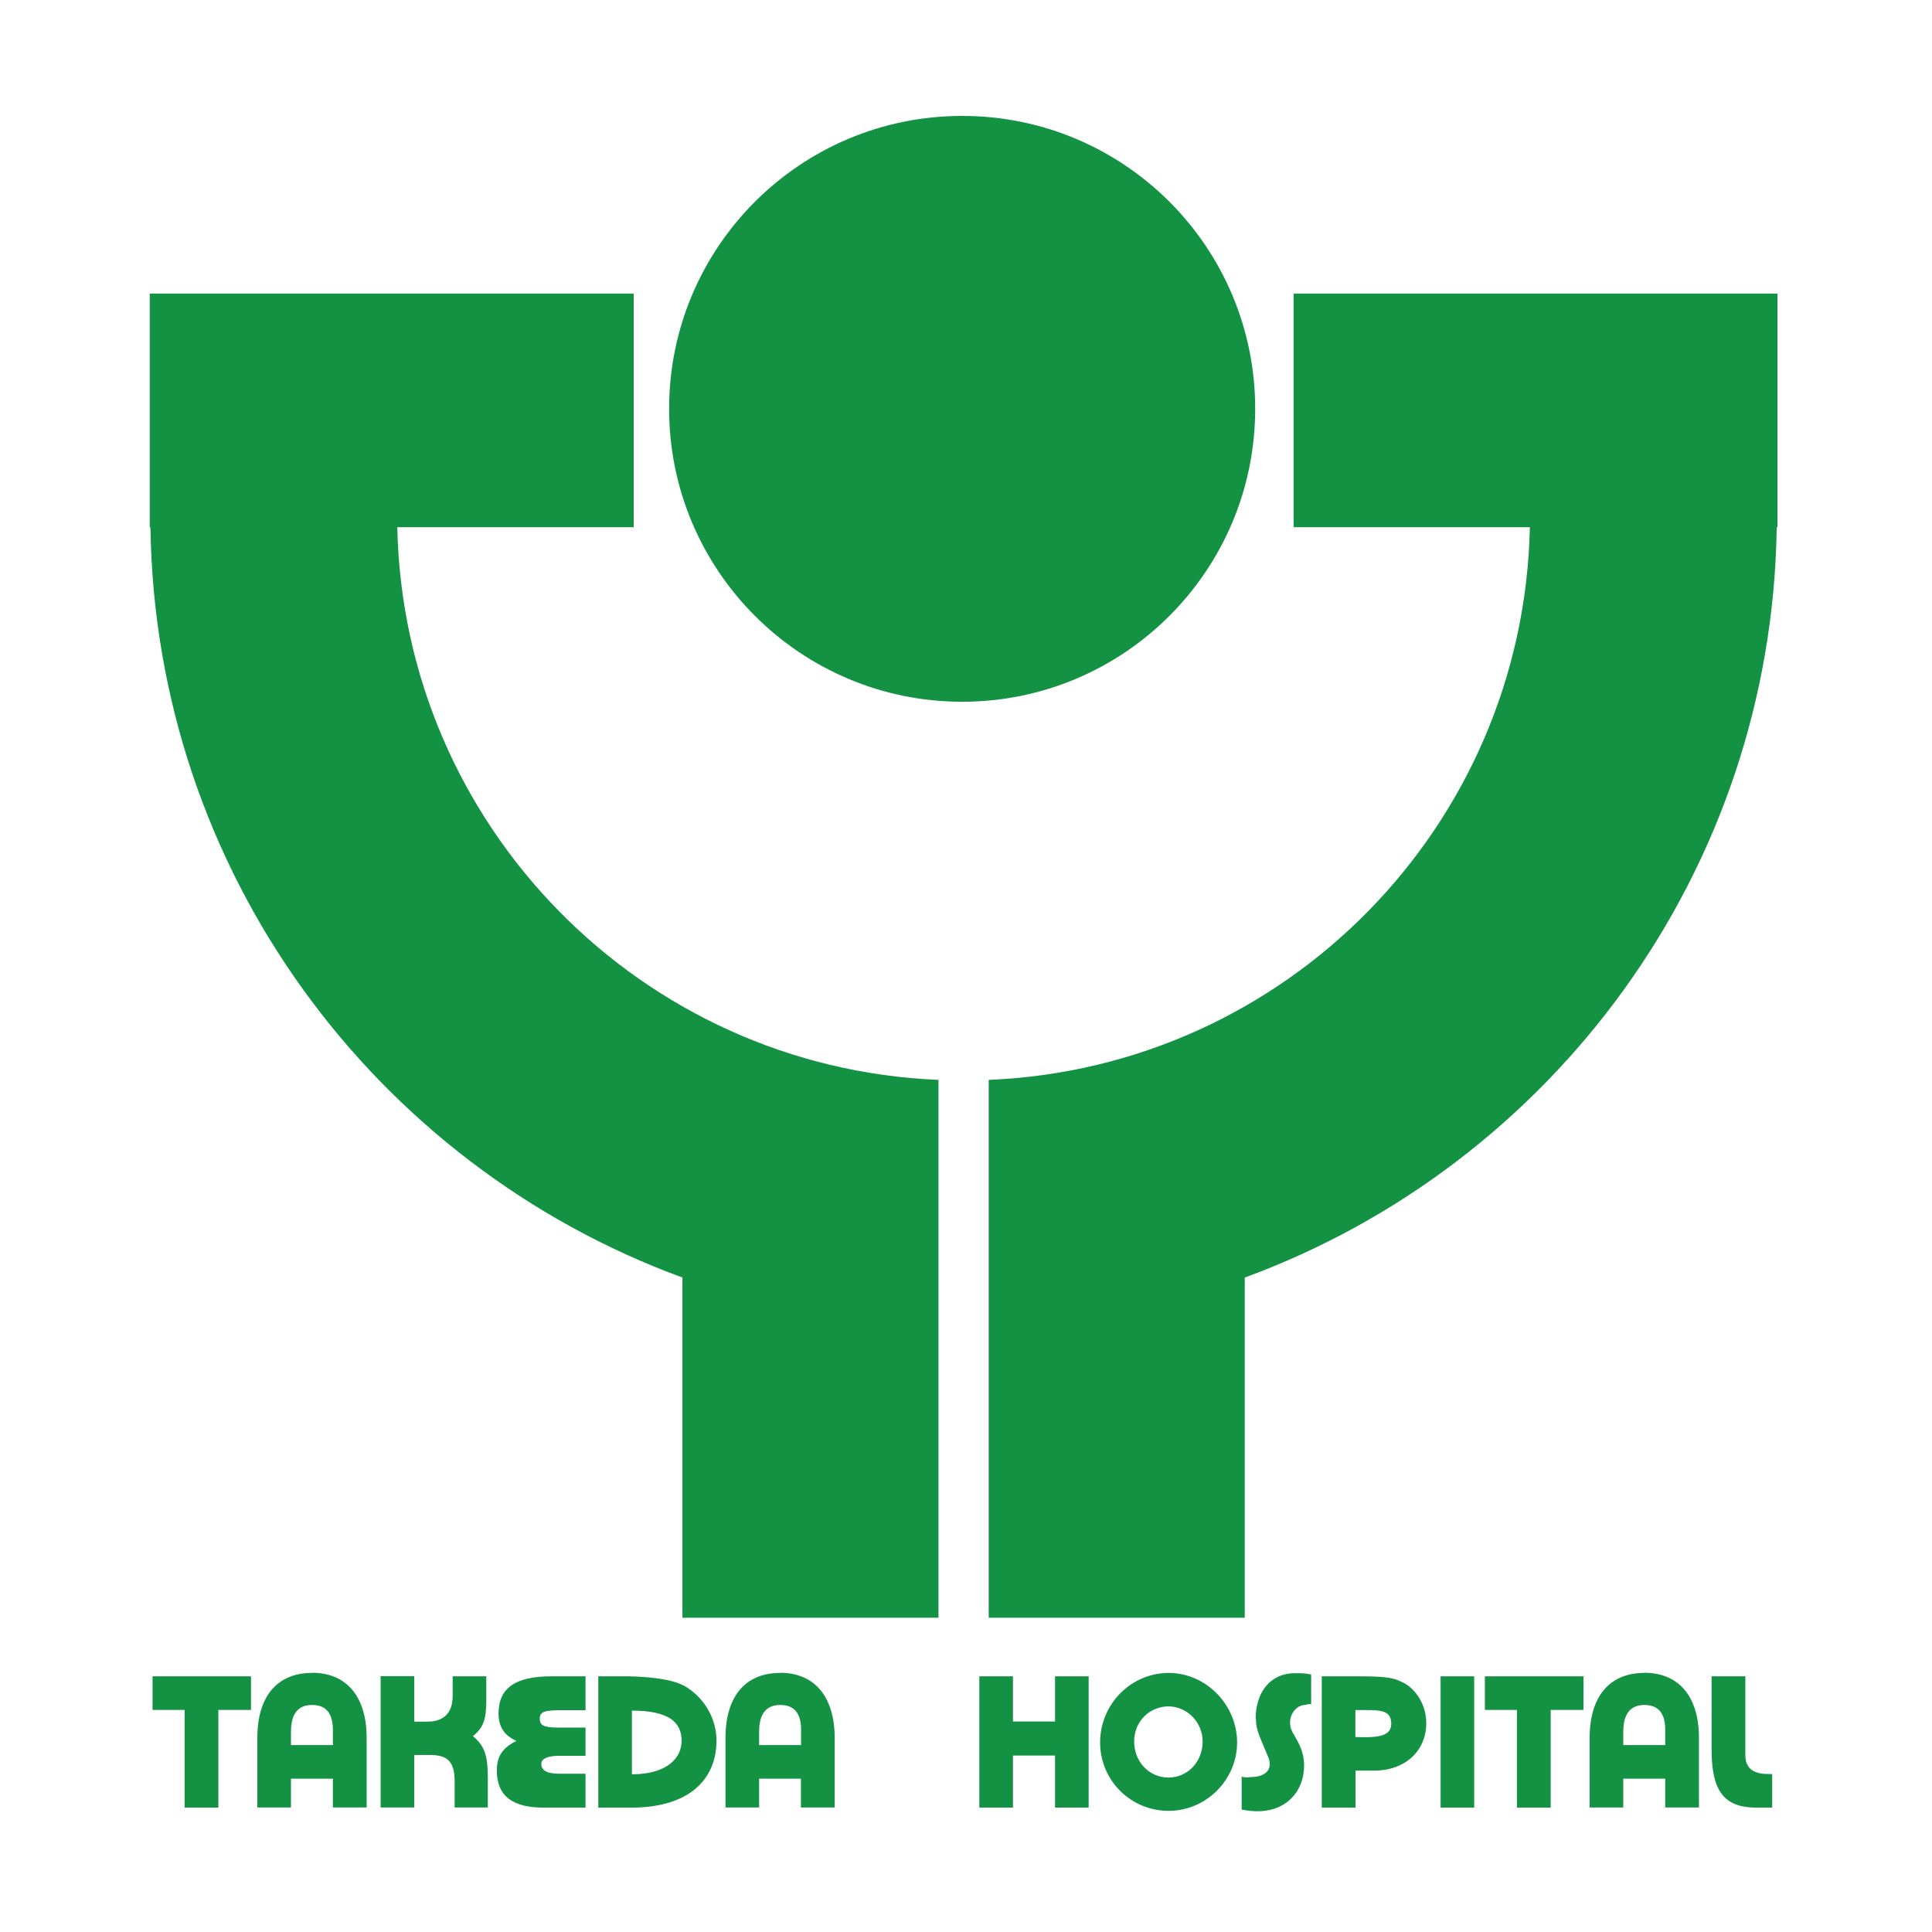 <svg width="400" height="400" viewBox="0 0 400 400" fill="none" xmlns="http://www.w3.org/2000/svg">
<path class="path" d="M259.874 84.63C259.874 51.129 232.711 24 199.204 24C165.696 24 138.533 51.158 138.533 84.63C138.533 118.103 165.696 145.29 199.204 145.29C232.711 145.29 259.874 118.132 259.874 84.63Z" fill="#139243"/>
<path class="path" d="M131.201 109.157V60.776H31V109.157H31.146C32.17 180.575 77.694 241.176 141.289 264.505V334.928H194.299V223.578C132.78 221.034 83.542 170.986 82.256 109.157H131.201Z" fill="#139243"/>
<path class="path" d="M267.828 60.775V109.157H316.744C315.458 170.986 266.249 221.034 204.701 223.577V334.928H257.711V264.504C321.276 241.176 366.83 180.574 367.854 109.157H368V60.775H267.828Z" fill="#139243"/>
<path class="path" d="M31.586 354.022H38.223V374.251H45.211V354.022H51.965V347.064H31.586V354.022Z" fill="#139243"/>
<path class="path" d="M64.595 346.359C57.373 346.359 53.28 351.241 53.28 359.806V374.218H60.239V368.255H68.923V374.218H75.911V359.806C75.911 351.27 71.759 346.329 64.595 346.329V346.359ZM68.923 361.297H60.239V358.637C60.239 355.889 60.97 352.995 64.595 352.995C67.958 352.995 69.01 355.275 68.923 358.637V361.297Z" fill="#139243"/>
<path class="path" d="M97.901 359.458C100.036 357.733 100.679 356.038 100.679 352.208V347.063H93.72V351.097C93.72 355.132 91.352 356.447 88.516 356.447C88.077 356.447 87.931 356.447 85.767 356.447V347.034H78.808V374.221H85.767V363.346H88.603C92.17 363.288 94.071 364.223 94.129 368.579V374.221H101V368.199C101 363.375 100.328 361.475 97.901 359.429V359.458Z" fill="#139243"/>
<path class="path" d="M103.215 354.811C103.215 357.501 104.443 359.371 106.928 360.424C104.033 361.886 102.864 363.61 102.864 366.563C102.864 371.767 106.022 374.251 112.571 374.251H121.226V367.235H115.846C113.01 367.235 112.074 366.417 112.074 365.189C112.074 364.02 113.624 363.523 115.7 363.523H121.226V357.676H115.466C112.425 357.676 111.782 357.091 111.752 355.922C111.694 354.197 113.156 354.197 115.407 354.08H121.226V347.064H114.179C106.665 347.064 103.215 349.491 103.215 354.811Z" fill="#139243"/>
<path class="path" d="M141.501 348.964C138.811 347.503 133.46 347.123 130.156 347.064H123.87V374.251H130.828C142.963 374.193 148.342 368.171 148.342 360.395C148.342 355.542 145.565 351.186 141.501 348.935V348.964ZM130.828 367.352V354.168C138.489 354.168 141.12 356.565 141.12 360.424C141.12 363.873 138.255 367.323 130.828 367.352Z" fill="#139243"/>
<path class="path" d="M218.434 356.419H209.721V347.064H202.762V374.251H209.721V363.464H218.434V374.251H225.393V347.064H218.434V356.419Z" fill="#139243"/>
<path class="path" d="M260.027 355.862C260.027 358.113 260.788 359.458 261.957 362.323C262.513 363.668 262.747 364.106 262.834 364.691C263.302 367.263 260.641 367.906 259.296 367.906C258.653 367.906 257.981 368.14 257.074 367.819V374.659C258.244 374.835 259.092 375.069 261.051 374.981C266.46 374.718 269.998 370.801 269.998 365.509C269.998 363.58 269.442 361.738 268.185 359.663C267.279 358.172 267.162 357.733 267.103 356.915C266.957 354.547 268.741 352.997 270.115 352.997C270.524 352.997 270.816 352.676 271.46 352.88V346.683C269.969 346.391 269.384 346.42 268.127 346.42C262.864 346.42 259.969 350.512 259.969 355.891L260.027 355.862Z" fill="#139243"/>
<path class="path" d="M290.557 348.409C288.539 347.298 286.814 347.064 281.083 347.064H273.657V374.251H280.645V366.592C282.896 366.563 284.183 366.592 284.475 366.592C290.878 366.592 295.293 362.558 295.293 356.74C295.293 353.232 293.422 349.929 290.586 348.38L290.557 348.409ZM280.616 354.051C285.469 354.051 287.954 353.817 288.042 356.77C288.101 359.342 285.732 359.839 280.616 359.635V354.051Z" fill="#139243"/>
<path class="path" d="M305.216 347.064H298.258V374.251H305.216V347.064Z" fill="#139243"/>
<path class="path" d="M361.355 363.523V347.064H354.367V362.207C354.367 370.831 356.94 374.222 363.607 374.251H366.911V367.294H366.092C363.49 367.294 361.414 366.446 361.355 363.523Z" fill="#139243"/>
<path class="path" d="M241.948 346.358C234.112 346.388 227.767 352.848 227.767 360.771C227.767 368.693 234.2 374.92 241.948 374.92C249.696 374.92 256.129 368.517 256.129 360.771C256.129 353.024 249.784 346.388 241.977 346.358H241.948ZM241.919 368.021C237.913 368.021 234.814 364.746 234.814 360.566C234.814 356.386 238.001 353.316 241.919 353.287C245.808 353.316 248.995 356.59 248.995 360.566C248.995 364.746 245.895 368.021 241.919 368.021Z" fill="#139243"/>
<path class="path" d="M161.522 346.359C154.3 346.359 150.207 351.241 150.207 359.806V374.218H157.165V368.255H165.82V374.218H172.808V359.806C172.808 351.27 168.627 346.329 161.493 346.329L161.522 346.359ZM157.165 361.297V358.637C157.165 355.889 157.896 352.995 161.522 352.995C164.884 352.995 165.966 355.275 165.849 358.637V361.297H157.165Z" fill="#139243"/>
<path class="path" d="M340.434 346.359C333.241 346.359 329.119 351.241 329.119 359.806V374.218H336.078V368.255H344.762V374.218H351.75V359.806C351.75 351.27 347.598 346.329 340.434 346.329V346.359ZM344.762 361.297H336.078V358.637C336.078 355.889 336.838 352.995 340.434 352.995C343.797 352.995 344.878 355.275 344.762 358.637V361.297Z" fill="#139243"/>
<path class="path" d="M307.427 354.022H314.065V374.251H321.053V354.022H327.836V347.064H307.427V354.022Z" fill="#139243"/>
<style>@media (prefers-color-scheme: dark){.path{fill:#ffffff;}}</style>
</svg>
